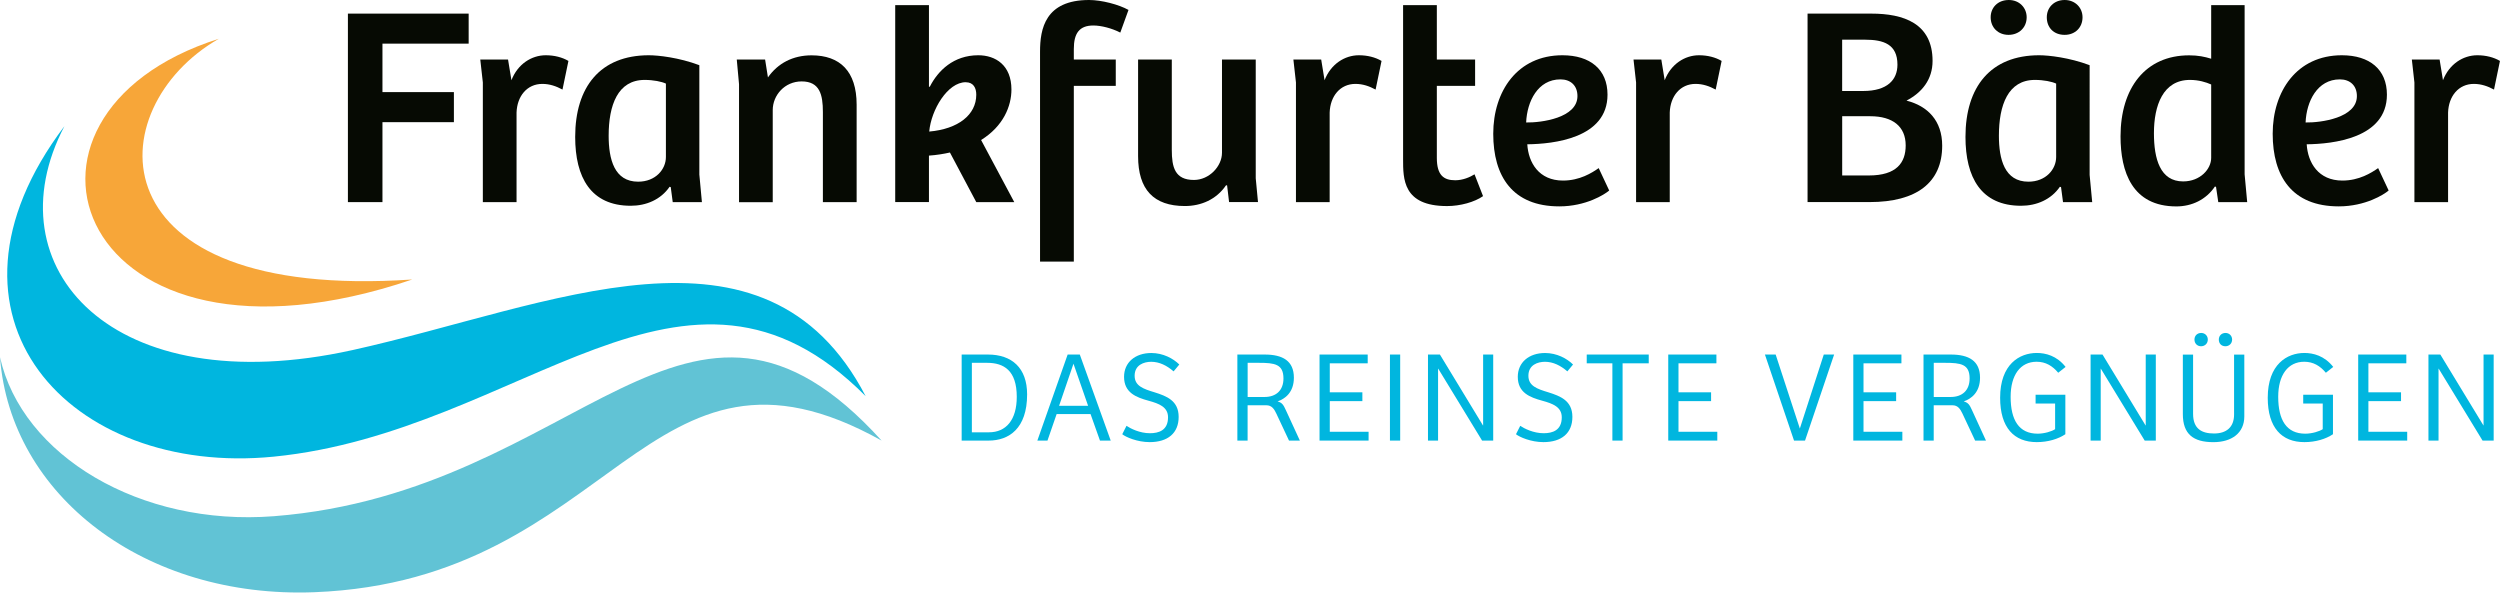 <?xml version="1.0" encoding="UTF-8"?>
<svg xmlns="http://www.w3.org/2000/svg" xmlns:xlink="http://www.w3.org/1999/xlink" version="1.1" id="Ebene_1" x="0px" y="0px" width="651.97px" height="154.52px" viewBox="0 0 651.97 154.52" xml:space="preserve">
<path fill="#00B6DF" d="M250.79,92.46h6.85c6.24,0,10.22,3.48,10.22,10.4c0,8.91-4.75,12.04-10.02,12.04h-7.05V92.46z   M253.45,112.74h4.46c4.45,0,7.25-3.21,7.25-9.25c0-6.88-3.37-8.87-7.73-8.87h-3.98V112.74z"></path>
<path fill="#00B6DF" d="M270.53,114.9l7.9-22.44h3.17l8.06,22.44h-2.8l-2.46-6.92h-8.84l-2.39,6.92h-2.63H270.53z M276.2,105.82  h7.56l-3.81-10.97L276.2,105.82z"></path>
<path fill="#00B6DF" d="M293.78,111.05c1.05,0.71,3.44,1.93,6.11,1.93c2.26,0,4.72-0.71,4.72-4.15c0-2.7-2.36-3.58-5.06-4.32  c-3.24-0.88-6.41-2.09-6.41-6.24c0-3.75,2.9-6.21,7.12-6.21c3.04,0,5.7,1.42,7.29,3l-1.49,1.79c-1.75-1.52-3.71-2.5-5.84-2.5  c-1.89,0-4.32,0.81-4.32,3.64c0,2.67,2.29,3.44,5.2,4.32c3.11,0.98,6.28,2.16,6.28,6.41s-2.84,6.58-7.56,6.58  c-3.24,0-6.24-1.32-7.15-2.06L293.78,111.05z"></path>
<path fill="#00B6DF" d="M325.36,114.9h-2.67V92.46h7.12c4.72,0,7.62,1.66,7.62,6.04c0,3.85-2.33,5.53-4.25,6.18  c1.18,0.34,1.52,0.88,2.16,2.29l3.65,7.93h-2.83l-3.31-7.05c-0.57-1.22-1.22-2.16-2.6-2.16h-4.89L325.36,114.9L325.36,114.9z   M329.75,103.53c3.04,0,4.96-1.72,4.96-4.83c0-3.75-2.29-4.08-6.41-4.08h-2.93v8.91h4.39H329.75z"></path>
<polygon fill="#00B6DF" points="344.12,92.46 356.68,92.46 356.68,94.75 346.79,94.75 346.79,102.31 355.29,102.31 355.29,104.61   346.79,104.61 346.79,112.6 356.91,112.6 356.91,114.9 344.12,114.9 "></polygon>
<rect x="362.48" y="92.46" fill="#00B6DF" width="2.67" height="22.44"></rect>
<polygon fill="#00B6DF" points="389.41,92.46 389.41,114.9 386.51,114.9 375.07,96.14 375.03,96.14 375.03,114.9 372.4,114.9   372.4,92.46 375.51,92.46 386.74,110.95 386.78,110.95 386.78,92.46 "></polygon>
<path fill="#00B6DF" d="M396.46,111.05c1.05,0.71,3.44,1.93,6.11,1.93c2.26,0,4.72-0.71,4.72-4.15c0-2.7-2.36-3.58-5.06-4.32  c-3.24-0.88-6.41-2.09-6.41-6.24c0-3.75,2.9-6.21,7.12-6.21c3.04,0,5.7,1.42,7.29,3l-1.48,1.79c-1.76-1.52-3.71-2.5-5.84-2.5  c-1.89,0-4.32,0.81-4.32,3.64c0,2.67,2.29,3.44,5.2,4.32c3.1,0.98,6.27,2.16,6.27,6.41s-2.83,6.58-7.56,6.58  c-3.24,0-6.24-1.32-7.15-2.06L396.46,111.05L396.46,111.05z"></path>
<polygon fill="#00B6DF" points="429.97,92.46 429.97,94.75 423.15,94.75 423.15,114.9 420.49,114.9 420.49,94.75 413.8,94.75   413.8,92.46 "></polygon>
<polygon fill="#00B6DF" points="435.06,92.46 447.62,92.46 447.62,94.75 437.73,94.75 437.73,102.31 446.23,102.31 446.23,104.61   437.73,104.61 437.73,112.6 447.85,112.6 447.85,114.9 435.06,114.9 "></polygon>
<polygon fill="#00B6DF" points="467.86,114.9 460.27,92.46 463.07,92.46 469.38,111.76 475.62,92.46 478.32,92.46 470.73,114.9 "></polygon>
<polygon fill="#00B6DF" points="483.32,92.46 495.87,92.46 495.87,94.75 485.98,94.75 485.98,102.31 494.49,102.31 494.49,104.61   485.98,104.61 485.98,112.6 496.11,112.6 496.11,114.9 483.32,114.9 "></polygon>
<path fill="#00B6DF" d="M504.3,114.9h-2.67V92.46h7.12c4.72,0,7.62,1.66,7.62,6.04c0,3.85-2.33,5.53-4.25,6.18  c1.18,0.34,1.52,0.88,2.16,2.29l3.64,7.93h-2.83l-3.31-7.05c-0.58-1.22-1.21-2.16-2.6-2.16h-4.89v9.21L504.3,114.9z M508.69,103.53  c3.04,0,4.96-1.72,4.96-4.83c0-3.75-2.29-4.08-6.41-4.08h-2.94v8.91H508.69L508.69,103.53z"></path>
<path fill="#00B6DF" d="M538.62,113.24c-1.86,1.25-4.52,2.06-7.46,2.06c-5.9,0-9.55-3.75-9.55-11.57c0-8.74,5.06-11.68,9.55-11.68  c2.3,0,5.23,0.71,7.52,3.64l-1.92,1.52c-1.48-1.76-3.24-2.87-5.63-2.87c-4.25,0-6.78,3.47-6.78,9.14c0,6.07,2.16,9.62,7.05,9.62  c1.75,0,3.75-0.61,4.55-1.18v-6.68h-5.09v-2.29h7.76L538.62,113.24L538.62,113.24z"></path>
<polygon fill="#00B6DF" points="562.21,92.46 562.21,114.9 559.31,114.9 547.87,96.14 547.84,96.14 547.84,114.9 545.2,114.9   545.2,92.46 548.31,92.46 559.54,110.95 559.58,110.95 559.58,92.46 "></polygon>
<path fill="#00B6DF" d="M571.93,92.46v15.46c0,3.95,2.29,5.13,5.46,5.13s5.23-1.58,5.23-4.96V92.47h2.67v16.13  c0,4.32-3.28,6.71-8.07,6.71c-5.23,0-7.96-2.09-7.96-7.32V92.47h2.67L571.93,92.46z M574.05,86.83c0.98,0,1.72,0.74,1.72,1.72  c0,1.04-0.78,1.75-1.76,1.75s-1.72-0.71-1.72-1.75c0-0.98,0.71-1.72,1.75-1.72H574.05z M580.39,86.83c0.98,0,1.72,0.74,1.72,1.72  c0,1.04-0.78,1.75-1.75,1.75c-1.05,0-1.72-0.71-1.72-1.75C578.64,87.57,579.35,86.83,580.39,86.83z"></path>
<path fill="#00B6DF" d="M608.41,113.24c-1.86,1.25-4.52,2.06-7.46,2.06c-5.9,0-9.55-3.75-9.55-11.57c0-8.74,5.06-11.68,9.55-11.68  c2.29,0,5.23,0.71,7.53,3.64l-1.92,1.52c-1.48-1.76-3.24-2.87-5.64-2.87c-4.25,0-6.79,3.47-6.79,9.14c0,6.07,2.16,9.62,7.06,9.62  c1.75,0,3.74-0.61,4.55-1.18v-6.68h-5.09v-2.29h7.76C608.41,102.95,608.41,113.24,608.41,113.24z"></path>
<polygon fill="#00B6DF" points="614.99,92.46 627.54,92.46 627.54,94.75 617.65,94.75 617.65,102.31 626.16,102.31 626.16,104.61   617.65,104.61 617.65,112.6 627.77,112.6 627.77,114.9 614.99,114.9 "></polygon>
<polygon fill="#00B6DF" points="650.32,92.46 650.32,114.9 647.42,114.9 635.98,96.14 635.94,96.14 635.94,114.9 633.31,114.9   633.31,92.46 636.41,92.46 647.65,110.95 647.68,110.95 647.68,92.46 "></polygon>
<path fill="#F7A639" d="M57.06,10.11c-63,20-37.07,92.46,50.45,62.78C24.01,78.56,25.61,28.18,57.06,10.11z"></path>
<path fill="#00B6DF" d="M91.91,91.3C29.27,105.17-2.47,69.74,16.8,32.91c-37.55,49.7,1.41,91.44,54.58,86.18  c64.84-6.41,107.28-63.15,154.37-15.78C199.47,52.9,143.46,79.9,91.92,91.3L91.91,91.3z"></path>
<path fill="#61C3D5" d="M229.91,114.9C168.43,80.6,160.43,151.38,82,154.44c-44.28,1.72-79.3-25.22-82-61.29  c5.73,25.66,36.57,44.19,71.43,41.47C151.57,128.37,179.18,58.87,229.91,114.9z"></path>
<polygon fill="#060A03" points="122.22,3.55 122.22,11.38 99.74,11.38 99.74,24.02 118.37,24.02 118.37,31.86 99.74,31.86   99.74,52.71 90.73,52.71 90.73,3.55 "></polygon>
<path fill="#060A03" d="M134.71,52.71h-8.79v-31.2l-0.67-5.99h7.24l0.89,5.4c1.62-4.21,5.25-6.51,8.94-6.51  c2.22,0,4.29,0.52,5.92,1.48l-1.55,7.47c-1.63-0.88-3.33-1.48-5.25-1.48c-3.99,0-6.58,3.18-6.73,7.47V52.71z"></path>
<path fill="#060A03" d="M182.39,45.61l0.66,7.1h-7.61l-0.52-3.92l-0.3-0.08c-2.29,3.33-6.06,4.95-10.13,4.95  c-10.42,0-14.49-7.39-14.49-17.96c0-13.01,6.51-21.29,19.22-21.29c2.44,0,7.83,0.59,13.16,2.59v28.61H182.39z M173.66,21.8  c-1.11-0.52-3.25-0.96-5.54-0.96c-7.02,0-9.39,6.58-9.39,14.56c0,6.14,1.48,11.98,7.69,11.98c4.58,0,7.24-3.25,7.24-6.43  L173.66,21.8L173.66,21.8z"></path>
<path fill="#060A03" d="M192.73,52.71V21.96l-0.59-6.43h7.39l0.74,4.66c2.59-3.7,6.51-5.76,11.38-5.76  c7.39,0,11.75,4.14,11.75,12.86v25.43h-8.8V29.21c0-4.51-0.81-7.98-5.54-7.98c-4.43,0-7.54,3.62-7.54,7.47v24.03h-8.8L192.73,52.71z  "></path>
<path fill="#060A03" d="M255.86,36.52l8.65,16.19h-9.91l-6.87-12.94c-1.63,0.37-3.47,0.67-5.47,0.81V52.7h-8.8V1.33h8.8v21.29h0.22  c2.14-4.21,6.21-8.21,12.64-8.21c4.51,0,8.65,2.59,8.65,8.94c0,4.29-2.07,9.54-7.91,13.16L255.86,36.52z M251.86,21.44  c-4.73,0-9.02,7.17-9.53,12.87c7.54-0.66,12.27-4.36,12.27-9.61c0-1.77-0.74-3.25-2.74-3.25V21.44z"></path>
<path fill="#060A03" d="M280.03,68.23h-8.8V13.45c0-5.91,1.33-13.45,12.79-13.45c3.25,0,7.76,1.18,10.28,2.59l-2.14,5.91  c-2.14-1.11-4.95-1.85-7.02-1.85c-3.7,0-5.1,2.07-5.1,6.14v2.73h10.94v6.87h-10.94v45.84L280.03,68.23z"></path>
<path fill="#060A03" d="M327.48,15.52v30.97l0.59,6.21h-7.54l-0.52-4.36h-0.29c-2.52,3.7-6.51,5.39-10.72,5.39  c-8.13,0-12.2-4.28-12.2-13.01v-25.2h8.79V39.1c0,4.51,0.81,7.83,5.77,7.83c3.99,0,7.32-3.55,7.32-7.1V15.52H327.48L327.48,15.52z"></path>
<path fill="#060A03" d="M346.77,52.71h-8.8v-31.2l-0.67-5.99h7.25l0.88,5.4c1.63-4.21,5.25-6.51,8.95-6.51  c2.22,0,4.29,0.52,5.91,1.48l-1.55,7.47c-1.63-0.88-3.33-1.48-5.25-1.48c-3.99,0-6.58,3.18-6.73,7.47v23.36H346.77z"></path>
<path fill="#060A03" d="M374.71,1.33v14.19h9.98v6.87h-9.98v18.78c0,4.51,1.77,5.84,4.8,5.84c1.99,0,3.85-0.81,5.03-1.55l2.22,5.69  c-2.22,1.55-5.92,2.59-9.39,2.59c-11.53,0-11.46-7.09-11.46-12.27V1.33H374.71L374.71,1.33z"></path>
<path fill="#060A03" d="M419.22,24.69c0,11.39-14.12,12.86-20.92,12.94c0.29,4.8,3.03,9.46,9.31,9.46c4.36,0,7.54-2,9.31-3.25  l2.74,5.84c-1.18,1.03-6.06,4.14-13.01,4.14c-12.2,0-17.23-7.84-17.23-18.93s6.29-20.48,18.04-20.48c7.25,0,11.76,3.7,11.76,10.27  L419.22,24.69z M406.95,20.7c-5.92,0-8.72,5.77-8.95,11.24c3.99,0.07,13.38-1.18,13.38-6.88C411.38,22.32,409.61,20.7,406.95,20.7z"></path>
<path fill="#060A03" d="M435.47,52.71h-8.8v-31.2L426,15.52h7.25l0.88,5.4c1.63-4.21,5.25-6.51,8.94-6.51  c2.22,0,4.29,0.52,5.91,1.48l-1.55,7.47c-1.63-0.88-3.33-1.48-5.25-1.48c-3.99,0-6.58,3.18-6.73,7.47v23.36H435.47z"></path>
<path fill="#060A03" d="M488.03,3.55c8.36,0,15.96,2.51,15.96,12.34c0,4.88-2.81,8.28-6.8,10.35c5.55,1.41,9.31,5.25,9.31,11.75  c0,9.61-6.65,14.71-18.92,14.71h-16.19V3.55h16.63H488.03z M480.42,23.73h5.47c6.36,0,8.94-2.96,8.94-6.87  c0-5.32-3.62-6.51-8.43-6.51h-5.99v13.38H480.42z M480.42,45.76h6.95c7.24,0,9.61-3.33,9.61-7.84c0-4.95-3.4-7.61-9.24-7.61h-7.32  V45.76z"></path>
<path fill="#060A03" d="M576.65,15.3V1.33h8.72v44.13l0.67,7.25h-7.54l-0.59-3.99l-0.29-0.07c-2.29,3.4-5.99,5.18-10.05,5.18  c-11.53,0-14.56-9.02-14.56-18.26c0-12.64,6.5-21.14,17.89-21.14c2.36,0,4.07,0.37,5.77,0.89L576.65,15.3z M576.65,22.03  c-1.33-0.59-3.25-1.19-5.54-1.19c-7.02,0-9.39,6.66-9.39,13.9c0,6.73,1.63,12.57,7.61,12.57c4.51,0,7.32-3.25,7.32-6.14  C576.65,41.17,576.65,22.03,576.65,22.03z"></path>
<path fill="#060A03" d="M622.48,24.69c0,11.39-14.12,12.86-20.92,12.94c0.3,4.8,3.03,9.46,9.31,9.46c4.36,0,7.54-2,9.32-3.25  l2.74,5.84c-1.18,1.03-6.06,4.14-13.01,4.14c-12.2,0-17.23-7.84-17.23-18.93s6.29-20.48,18.04-20.48c7.25,0,11.75,3.7,11.75,10.27  V24.69z M610.21,20.7c-5.91,0-8.72,5.77-8.94,11.24c3.99,0.07,13.38-1.18,13.38-6.88C614.65,22.32,612.87,20.7,610.21,20.7z"></path>
<path fill="#060A03" d="M638.44,52.71h-8.79v-31.2l-0.67-5.99h7.24l0.88,5.4c1.63-4.21,5.25-6.51,8.95-6.51  c2.22,0,4.29,0.52,5.91,1.48l-1.55,7.47c-1.63-0.88-3.33-1.48-5.25-1.48c-3.99,0-6.58,3.18-6.73,7.47v23.36H638.44z"></path>
<path fill="#060A03" d="M544.95,45.61l0.67,7.1h-7.61l-0.52-3.92l-0.3-0.08c-2.29,3.33-6.06,4.95-10.13,4.95  c-10.42,0-14.49-7.39-14.49-17.96c0-13.01,6.51-21.29,19.22-21.29c2.44,0,7.84,0.59,13.16,2.59L544.95,45.61L544.95,45.61z   M536.22,21.8c-1.11-0.52-3.25-0.96-5.54-0.96c-7.02,0-9.39,6.58-9.39,14.56c0,6.14,1.48,11.98,7.69,11.98  c4.58,0,7.24-3.25,7.24-6.43V21.8z"></path>
<path fill="#060A03" d="M523.88,0c2.73,0,4.65,2,4.65,4.51c0,2.66-2,4.58-4.73,4.58s-4.66-1.92-4.66-4.58  c0-2.52,1.85-4.51,4.73-4.51H523.88z"></path>
<path fill="#060A03" d="M538.44,0c2.74,0,4.66,2,4.66,4.51c0,2.66-1.92,4.58-4.66,4.58c-2.88,0-4.66-1.92-4.66-4.58  C533.78,1.99,535.63,0,538.44,0z"></path>
</svg>
